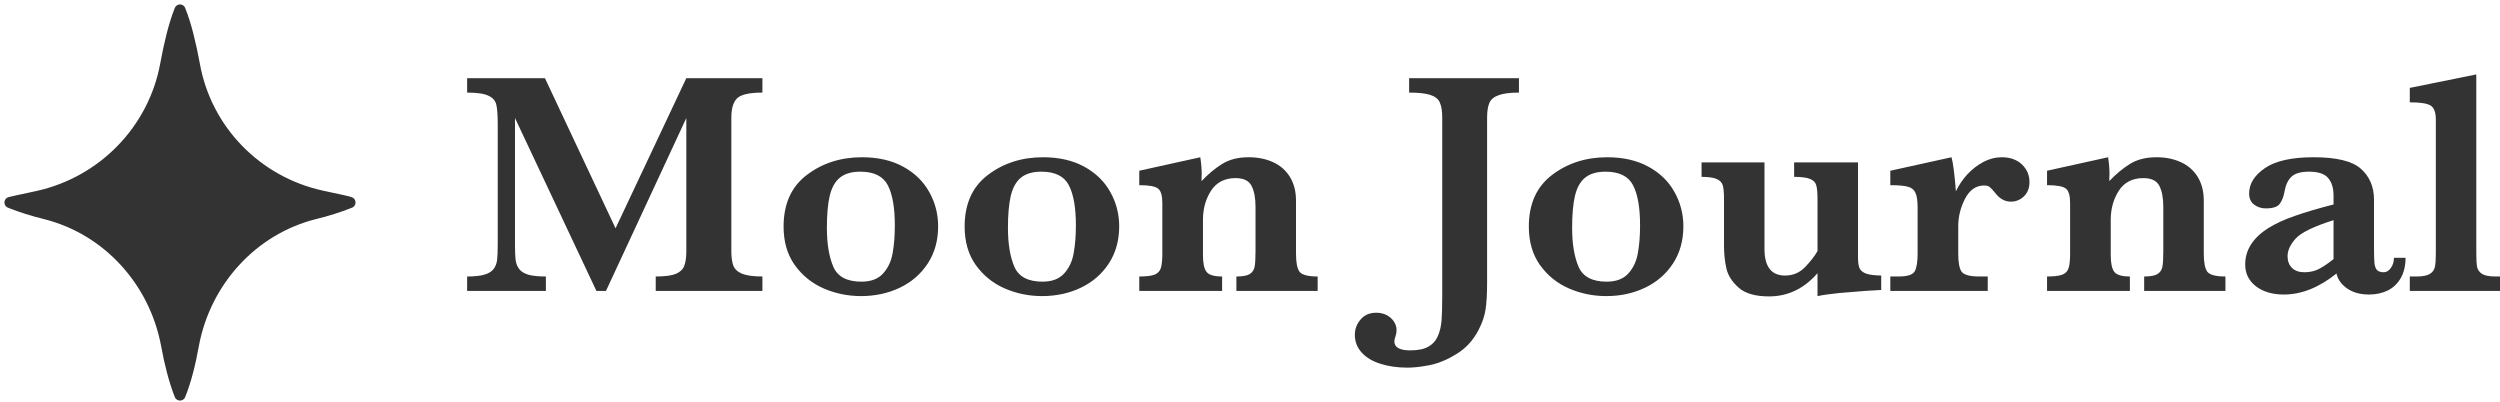<svg width="249" height="40" viewBox="0 0 249 40" fill="none" xmlns="http://www.w3.org/2000/svg">
<path d="M32.052 19.534C25.55 18.114 20.505 12.957 19.347 6.381C18.973 4.363 18.525 2.495 17.927 1C17.329 2.495 16.881 4.4 16.507 6.418C15.311 12.957 10.23 18.151 3.728 19.571C2.121 19.907 1 20.169 1 20.169C2.121 20.617 3.317 20.991 4.55 21.29C10.753 22.86 15.386 28.016 16.582 34.294C16.918 36.162 17.367 37.918 17.927 39.338C18.488 37.956 18.936 36.199 19.272 34.294C20.468 28.016 25.102 22.86 31.304 21.29C32.537 20.991 33.733 20.617 34.854 20.169C34.817 20.132 33.696 19.87 32.052 19.534Z" fill="#333333" stroke="#333333" stroke-width="1.114" stroke-miterlimit="10" stroke-linecap="round" stroke-linejoin="round"/>
<path d="M75.936 28.975H65.31V27.538C66.226 27.538 66.898 27.449 67.326 27.272C67.753 27.084 68.029 26.819 68.154 26.475C68.289 26.121 68.357 25.642 68.357 25.037V11.755L60.356 28.975H59.403L51.293 11.755V24.366C51.293 25.032 51.313 25.543 51.355 25.897C51.407 26.251 51.527 26.553 51.715 26.803C51.913 27.053 52.22 27.241 52.636 27.366C53.053 27.48 53.631 27.538 54.371 27.538V28.975H46.527V27.538C47.277 27.538 47.855 27.475 48.261 27.35C48.678 27.225 48.98 27.038 49.167 26.788C49.355 26.538 49.47 26.241 49.511 25.897C49.553 25.543 49.574 25.032 49.574 24.366V12.364C49.574 11.468 49.527 10.822 49.433 10.427C49.339 10.031 49.079 9.734 48.652 9.536C48.235 9.328 47.527 9.223 46.527 9.223V7.786H54.277L61.309 22.74L68.357 7.786H75.936V9.223C74.633 9.223 73.79 9.416 73.404 9.802C73.029 10.177 72.842 10.817 72.842 11.724V25.037C72.842 25.61 72.904 26.074 73.029 26.428C73.154 26.782 73.441 27.058 73.889 27.256C74.347 27.444 75.029 27.538 75.936 27.538V28.975Z" fill="#333333"/>
<path d="M93.438 22.537C93.438 23.954 93.094 25.189 92.406 26.241C91.719 27.293 90.786 28.1 89.609 28.663C88.442 29.215 87.161 29.491 85.765 29.491C84.452 29.491 83.207 29.236 82.03 28.725C80.863 28.215 79.905 27.439 79.155 26.397C78.415 25.355 78.045 24.079 78.045 22.568C78.045 20.308 78.816 18.594 80.358 17.427C81.9 16.25 83.733 15.662 85.859 15.662C87.442 15.662 88.807 15.974 89.953 16.599C91.099 17.224 91.963 18.063 92.547 19.115C93.141 20.167 93.438 21.308 93.438 22.537ZM89.125 22.443C89.125 20.672 88.89 19.339 88.421 18.443C87.953 17.547 87.041 17.099 85.687 17.099C84.822 17.099 84.145 17.297 83.655 17.693C83.176 18.078 82.838 18.683 82.639 19.506C82.452 20.318 82.358 21.376 82.358 22.678C82.358 24.282 82.572 25.579 82.999 26.569C83.426 27.558 84.359 28.053 85.796 28.053C86.744 28.053 87.463 27.782 87.953 27.241C88.453 26.689 88.77 26.012 88.906 25.209C89.052 24.397 89.125 23.475 89.125 22.443Z" fill="#333333"/>
<path d="M111.471 22.537C111.471 23.954 111.127 25.189 110.439 26.241C109.752 27.293 108.819 28.1 107.642 28.663C106.475 29.215 105.194 29.491 103.798 29.491C102.485 29.491 101.24 29.236 100.063 28.725C98.896 28.215 97.938 27.439 97.188 26.397C96.448 25.355 96.078 24.079 96.078 22.568C96.078 20.308 96.849 18.594 98.391 17.427C99.933 16.25 101.766 15.662 103.892 15.662C105.475 15.662 106.84 15.974 107.986 16.599C109.132 17.224 109.996 18.063 110.58 19.115C111.174 20.167 111.471 21.308 111.471 22.537ZM107.158 22.443C107.158 20.672 106.923 19.339 106.454 18.443C105.986 17.547 105.074 17.099 103.72 17.099C102.855 17.099 102.178 17.297 101.688 17.693C101.209 18.078 100.871 18.683 100.673 19.506C100.485 20.318 100.391 21.376 100.391 22.678C100.391 24.282 100.605 25.579 101.032 26.569C101.459 27.558 102.392 28.053 103.829 28.053C104.777 28.053 105.496 27.782 105.986 27.241C106.486 26.689 106.803 26.012 106.939 25.209C107.085 24.397 107.158 23.475 107.158 22.443Z" fill="#333333"/>
<path d="M131.238 28.975H123.144V27.538C123.758 27.538 124.196 27.459 124.456 27.303C124.727 27.137 124.894 26.897 124.956 26.584C125.019 26.272 125.05 25.756 125.05 25.037V20.615C125.05 19.73 124.92 19.032 124.659 18.521C124.399 18 123.868 17.74 123.065 17.74C121.972 17.74 121.154 18.162 120.612 19.006C120.081 19.839 119.815 20.803 119.815 21.896V25.397C119.815 26.22 119.935 26.782 120.175 27.084C120.414 27.387 120.93 27.538 121.722 27.538V28.975H113.471V27.538C114.148 27.538 114.648 27.48 114.971 27.366C115.294 27.241 115.507 27.027 115.612 26.725C115.716 26.413 115.768 25.923 115.768 25.256V20.209C115.768 19.48 115.627 19.006 115.346 18.787C115.065 18.558 114.44 18.443 113.471 18.443V17.005L119.549 15.662C119.643 16.266 119.69 16.828 119.69 17.349C119.69 17.485 119.685 17.604 119.675 17.709C119.675 17.802 119.675 17.912 119.675 18.037C120.331 17.339 121.013 16.771 121.722 16.333C122.43 15.886 123.315 15.662 124.378 15.662C125.274 15.662 126.076 15.823 126.785 16.146C127.503 16.469 128.066 16.959 128.472 17.615C128.879 18.271 129.082 19.063 129.082 19.99V25.256C129.082 26.131 129.196 26.73 129.425 27.053C129.665 27.376 130.269 27.538 131.238 27.538V28.975Z" fill="#333333"/>
<path d="M151.287 9.223C150.391 9.223 149.709 9.312 149.24 9.489C148.782 9.656 148.479 9.916 148.334 10.27C148.188 10.624 148.115 11.109 148.115 11.724V28.163C148.115 29.298 148.063 30.189 147.959 30.835C147.865 31.481 147.63 32.163 147.255 32.882C146.724 33.903 145.995 34.695 145.068 35.257C144.141 35.83 143.25 36.2 142.396 36.367C141.552 36.533 140.817 36.617 140.192 36.617C139.171 36.617 138.265 36.486 137.473 36.226C136.681 35.976 136.062 35.601 135.614 35.101C135.166 34.611 134.942 34.023 134.942 33.335C134.942 32.773 135.134 32.267 135.52 31.819C135.895 31.371 136.416 31.147 137.083 31.147C137.458 31.147 137.801 31.226 138.114 31.382C138.416 31.549 138.656 31.762 138.833 32.023C139.01 32.293 139.098 32.58 139.098 32.882C139.098 33.069 139.067 33.262 139.005 33.46C138.921 33.679 138.88 33.861 138.88 34.007C138.88 34.601 139.411 34.898 140.473 34.898C141.244 34.898 141.843 34.773 142.271 34.523C142.708 34.273 143.026 33.913 143.224 33.444C143.422 32.976 143.541 32.45 143.583 31.866C143.625 31.283 143.646 30.481 143.646 29.46V11.724C143.646 11.067 143.568 10.567 143.411 10.223C143.265 9.869 142.953 9.614 142.474 9.458C142.005 9.301 141.296 9.223 140.348 9.223V7.786H151.287V9.223Z" fill="#333333"/>
<path d="M167.664 22.537C167.664 23.954 167.32 25.189 166.632 26.241C165.945 27.293 165.012 28.1 163.835 28.663C162.668 29.215 161.387 29.491 159.991 29.491C158.678 29.491 157.433 29.236 156.256 28.725C155.09 28.215 154.131 27.439 153.381 26.397C152.641 25.355 152.272 24.079 152.272 22.568C152.272 20.308 153.042 18.594 154.584 17.427C156.126 16.25 157.96 15.662 160.085 15.662C161.668 15.662 163.033 15.974 164.179 16.599C165.325 17.224 166.19 18.063 166.773 19.115C167.367 20.167 167.664 21.308 167.664 22.537ZM163.351 22.443C163.351 20.672 163.116 19.339 162.648 18.443C162.179 17.547 161.267 17.099 159.913 17.099C159.048 17.099 158.371 17.297 157.881 17.693C157.402 18.078 157.064 18.683 156.866 19.506C156.678 20.318 156.584 21.376 156.584 22.678C156.584 24.282 156.798 25.579 157.225 26.569C157.652 27.558 158.585 28.053 160.022 28.053C160.97 28.053 161.689 27.782 162.179 27.241C162.679 26.689 162.997 26.012 163.132 25.209C163.278 24.397 163.351 23.475 163.351 22.443Z" fill="#333333"/>
<path d="M187.369 28.881C187.067 28.902 186.541 28.934 185.791 28.975C185.04 29.027 184.197 29.095 183.259 29.178C182.332 29.272 181.587 29.376 181.024 29.491V27.209C179.681 28.751 178.071 29.522 176.196 29.522C174.831 29.522 173.821 29.23 173.164 28.647C172.508 28.064 172.102 27.423 171.945 26.725C171.789 26.017 171.711 25.261 171.711 24.459V19.849C171.711 19.235 171.675 18.787 171.602 18.506C171.529 18.214 171.336 17.995 171.023 17.849C170.711 17.693 170.195 17.615 169.476 17.615V16.177H175.743V24.787C175.743 26.558 176.425 27.444 177.79 27.444C178.571 27.444 179.233 27.168 179.774 26.616C180.316 26.053 180.733 25.517 181.024 25.006V19.849C181.024 19.203 180.983 18.74 180.899 18.459C180.826 18.177 180.629 17.969 180.306 17.834C179.983 17.688 179.446 17.615 178.696 17.615V16.177H185.056V25.584C185.056 26.074 185.103 26.439 185.197 26.678C185.29 26.918 185.504 27.105 185.837 27.241C186.171 27.366 186.681 27.433 187.369 27.444V28.881Z" fill="#333333"/>
<path d="M202.136 18.131C202.136 18.735 201.948 19.214 201.573 19.568C201.209 19.912 200.776 20.084 200.276 20.084C199.683 20.084 199.162 19.792 198.714 19.209C198.505 18.948 198.333 18.761 198.198 18.646C198.063 18.532 197.87 18.474 197.62 18.474C196.807 18.474 196.172 18.917 195.713 19.802C195.265 20.678 195.041 21.589 195.041 22.537V25.256C195.041 26.131 195.151 26.73 195.37 27.053C195.599 27.376 196.193 27.538 197.151 27.538H197.979V28.975H188.275V27.538H189.088C189.963 27.538 190.499 27.371 190.697 27.038C190.895 26.704 190.994 26.11 190.994 25.256V20.693C190.994 19.995 190.921 19.495 190.775 19.193C190.64 18.891 190.39 18.693 190.025 18.599C189.661 18.495 189.077 18.443 188.275 18.443V17.005L194.369 15.662C194.526 16.193 194.672 17.323 194.807 19.052C195.099 18.438 195.479 17.875 195.948 17.365C196.427 16.854 196.958 16.443 197.542 16.13C198.135 15.818 198.74 15.662 199.354 15.662C200.209 15.662 200.886 15.901 201.386 16.38C201.886 16.86 202.136 17.443 202.136 18.131Z" fill="#333333"/>
<path d="M221.653 28.975H213.559V27.538C214.174 27.538 214.611 27.459 214.872 27.303C215.142 27.137 215.309 26.897 215.372 26.584C215.434 26.272 215.465 25.756 215.465 25.037V20.615C215.465 19.73 215.335 19.032 215.075 18.521C214.814 18 214.283 17.74 213.481 17.74C212.387 17.74 211.569 18.162 211.027 19.006C210.496 19.839 210.23 20.803 210.23 21.896V25.397C210.23 26.22 210.35 26.782 210.59 27.084C210.829 27.387 211.345 27.538 212.137 27.538V28.975H203.886V27.538C204.563 27.538 205.063 27.48 205.386 27.366C205.709 27.241 205.923 27.027 206.027 26.725C206.131 26.413 206.183 25.923 206.183 25.256V20.209C206.183 19.48 206.043 19.006 205.761 18.787C205.48 18.558 204.855 18.443 203.886 18.443V17.005L209.965 15.662C210.059 16.266 210.105 16.828 210.105 17.349C210.105 17.485 210.1 17.604 210.09 17.709C210.09 17.802 210.09 17.912 210.09 18.037C210.746 17.339 211.428 16.771 212.137 16.333C212.845 15.886 213.731 15.662 214.793 15.662C215.689 15.662 216.492 15.823 217.2 16.146C217.919 16.469 218.481 16.959 218.888 17.615C219.294 18.271 219.497 19.063 219.497 19.99V25.256C219.497 26.131 219.612 26.73 219.841 27.053C220.08 27.376 220.685 27.538 221.653 27.538V28.975Z" fill="#333333"/>
<path d="M239.593 25.678C239.593 26.47 239.431 27.147 239.108 27.71C238.785 28.262 238.348 28.673 237.796 28.944C237.254 29.204 236.639 29.335 235.952 29.335C235.077 29.335 234.347 29.132 233.764 28.725C233.181 28.309 232.832 27.814 232.717 27.241C230.977 28.637 229.227 29.335 227.467 29.335C226.341 29.335 225.419 29.064 224.701 28.522C223.982 27.97 223.622 27.246 223.622 26.35C223.622 25.61 223.815 24.944 224.201 24.35C224.586 23.746 225.149 23.209 225.888 22.74C226.638 22.271 227.529 21.86 228.56 21.506C229.592 21.141 230.878 20.761 232.42 20.365V19.474C232.42 18.735 232.243 18.157 231.889 17.74C231.545 17.313 230.904 17.099 229.967 17.099C229.165 17.099 228.586 17.266 228.232 17.599C227.878 17.933 227.644 18.438 227.529 19.115C227.446 19.594 227.289 19.99 227.06 20.303C226.842 20.605 226.378 20.756 225.67 20.756C225.232 20.756 224.847 20.631 224.513 20.381C224.18 20.131 224.013 19.761 224.013 19.271C224.013 18.302 224.539 17.459 225.591 16.74C226.644 16.021 228.258 15.662 230.436 15.662C232.728 15.662 234.301 16.047 235.155 16.818C236.02 17.589 236.452 18.62 236.452 19.912V24.85C236.452 25.475 236.467 25.933 236.499 26.225C236.53 26.517 236.613 26.741 236.749 26.897C236.895 27.043 237.119 27.116 237.421 27.116C237.692 27.116 237.926 26.975 238.124 26.694C238.332 26.413 238.436 26.074 238.436 25.678H239.593ZM232.42 25.803V21.928C230.441 22.553 229.18 23.167 228.639 23.772C228.107 24.366 227.842 24.949 227.842 25.522C227.842 26.001 227.987 26.387 228.279 26.678C228.571 26.97 228.982 27.116 229.514 27.116C230.087 27.116 230.592 26.996 231.029 26.756C231.467 26.517 231.931 26.199 232.42 25.803Z" fill="#333333"/>
<path d="M249 28.975H240.015V27.538H240.687C241.291 27.538 241.728 27.454 241.999 27.288C242.281 27.121 242.452 26.887 242.515 26.584C242.577 26.282 242.609 25.84 242.609 25.256V11.942C242.609 11.192 242.432 10.713 242.077 10.505C241.734 10.296 241.046 10.192 240.015 10.192V8.755L246.64 7.411V25.256C246.64 25.84 246.666 26.282 246.718 26.584C246.781 26.876 246.948 27.11 247.219 27.288C247.5 27.454 247.943 27.538 248.547 27.538H249V28.975Z" fill="#333333"/>
</svg>
